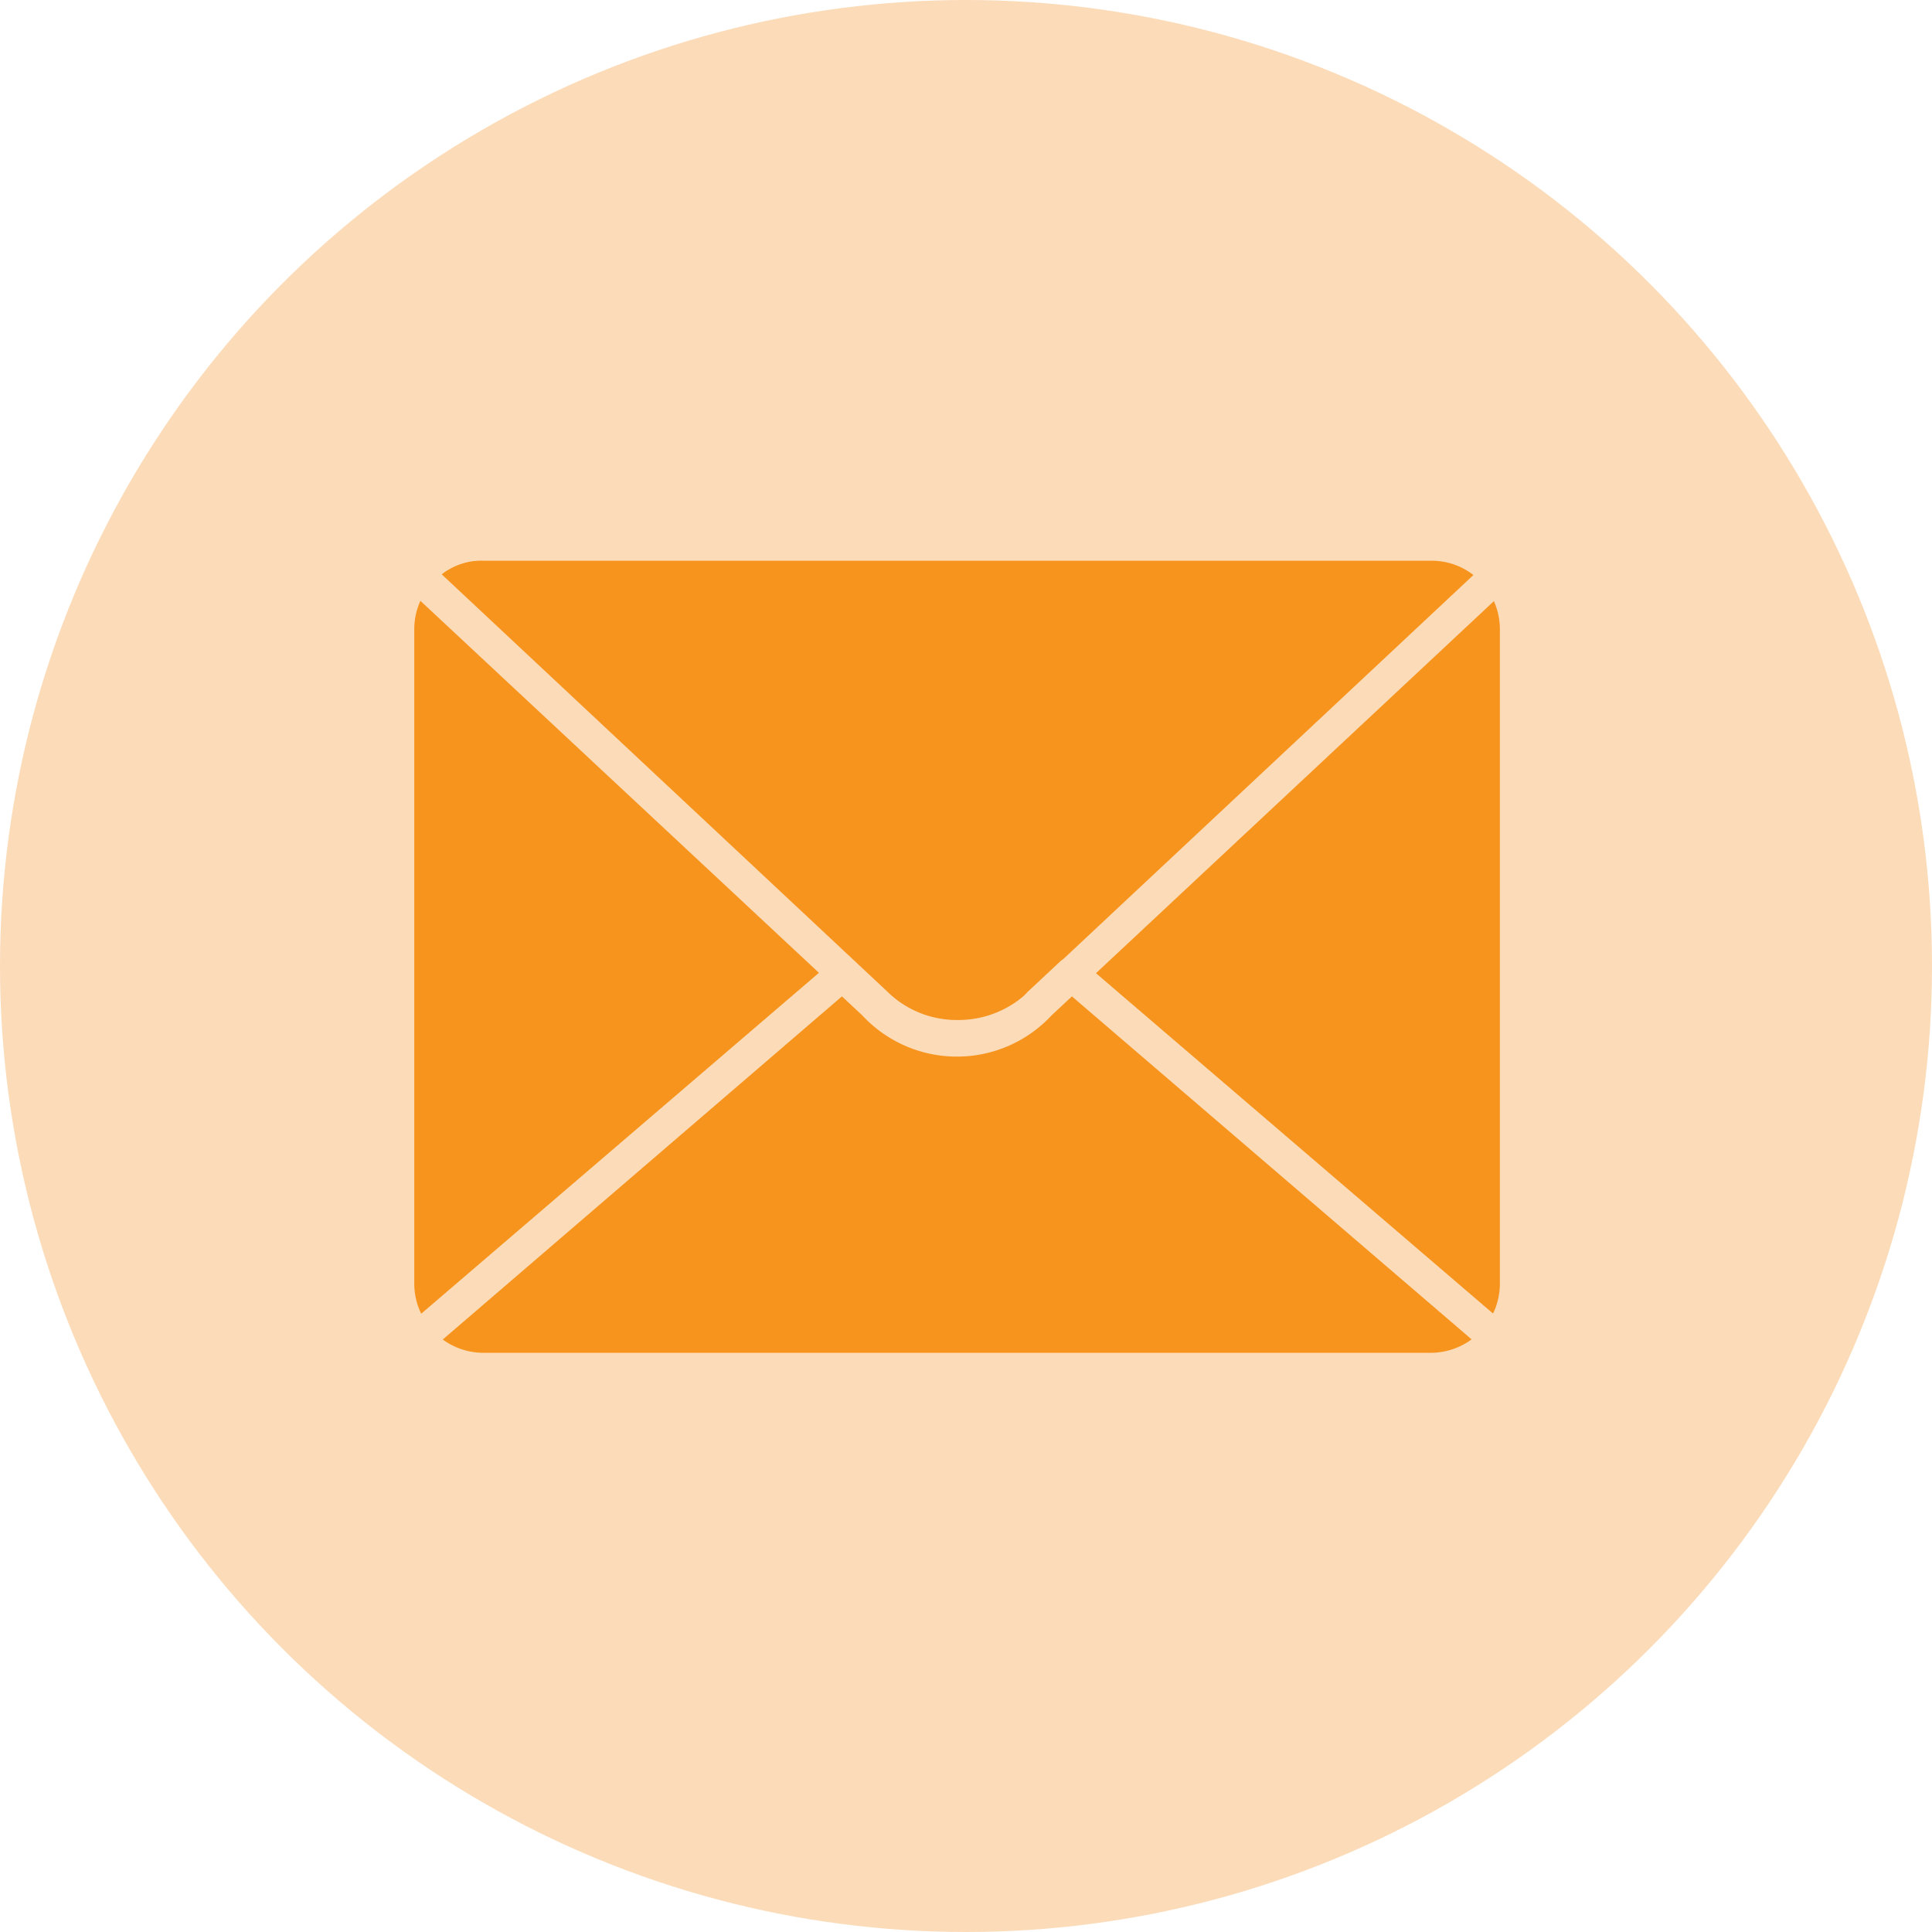<svg xmlns="http://www.w3.org/2000/svg" width="66" height="66" viewBox="0 0 66 66">
    <defs>
        <style>
            .cls-1{fill:#fcdbb8}.cls-2{fill:#f7941d}
        </style>
    </defs>
    <g id="icone_mail" data-name="icone mail" transform="translate(417.335 -767.116)">
        <circle id="Ellipse_114" cx="33" cy="33" r="33" class="cls-1" data-name="Ellipse 114" transform="translate(-417.335 767.116)"/>
        <g id="Groupe_1928" data-name="Groupe 1928" transform="translate(-404.335 785.116)">
            <path id="Tracé_2506" d="M-347.632 843.585h32.4a2.938 2.938 0 0 1 2.934 2.934v22.367a2.938 2.938 0 0 1-2.934 2.934h-32.4a2.938 2.938 0 0 1-2.934-2.934v-22.367a2.938 2.938 0 0 1 2.934-2.934z" class="cls-2" data-name="Tracé 2506" transform="translate(351.132 -843.03)"/>
            <path id="Tracé_2507" d="M-313.371 843.585h-32.4a2.942 2.942 0 0 0-2.264 1.063l15.642 14.626a4.046 4.046 0 0 0 5.638 0l15.642-14.626a2.941 2.941 0 0 0-2.258-1.063z" class="cls-2" data-name="Tracé 2507" transform="translate(349.267 -843.03)"/>
            <path id="Tracé_2508" d="M-326.706 900.209a3.825 3.825 0 0 1-5.384.254 2.673 2.673 0 0 1-.254-.254l-1.086-1.017-14.557 12.477a2.942 2.942 0 0 0 2.264 1.063h32.372a2.942 2.942 0 0 0 2.264-1.063l-14.557-12.477z" class="cls-2" data-name="Tracé 2508" transform="translate(349.235 -883.942)"/>
            <path id="Tracé_2509" d="M-316.8 870.877h-32.4a3.511 3.511 0 0 1-3.512-3.512V845a3.511 3.511 0 0 1 3.512-3.512h32.372a3.511 3.511 0 0 1 3.515 3.512v22.367a3.476 3.476 0 0 1-3.487 3.51zm-32.4-28.258a2.366 2.366 0 0 0-2.357 2.357v22.367a2.367 2.367 0 0 0 2.357 2.357h32.372a2.367 2.367 0 0 0 2.357-2.357v-22.368a2.366 2.366 0 0 0-2.357-2.357z" class="cls-1" data-name="Tracé 2509" transform="translate(352.709 -841.486)"/>
            <path id="Tracé_2510" d="M-331.112 859.463a4.526 4.526 0 0 1-3.212-1.317l-15.643-14.6a.552.552 0 0 1-.046-.786 3.512 3.512 0 0 1 2.7-1.271h32.372a3.477 3.477 0 0 1 2.7 1.271.6.6 0 0 1-.046.786l-15.643 14.626a4.507 4.507 0 0 1-3.182 1.291zm-17.63-16.359l15.2 14.233a3.386 3.386 0 0 0 2.426.994h.023a3.449 3.449 0 0 0 2.4-.971l15.2-14.233a2.331 2.331 0 0 0-1.432-.485h-32.4a2.177 2.177 0 0 0-1.417.458z" class="cls-1" data-name="Tracé 2510" transform="translate(350.83 -841.486)"/>
            <path id="Tracé_2511" d="M-314.92 911.8h-32.395a3.477 3.477 0 0 1-2.7-1.271.58.58 0 0 1 .069-.809l14.557-12.477a.567.567 0 0 1 .762.023l1.086 1.016a.023.023 0 0 1 .023.024 3.24 3.24 0 0 0 4.552.231 2.18 2.18 0 0 0 .231-.231.023.023 0 0 1 .023-.024l1.086-1.016a.567.567 0 0 1 .762-.023l14.557 12.477a.58.58 0 0 1 .07.809 3.5 3.5 0 0 1-2.683 1.271zm-33.8-1.618a2.391 2.391 0 0 0 1.409.462h32.372a2.391 2.391 0 0 0 1.409-.462l-13.679-11.738-.693.647a4.407 4.407 0 0 1-3.235 1.41 4.408 4.408 0 0 1-3.235-1.41l-.693-.647z" class="cls-1" data-name="Tracé 2511" transform="translate(350.827 -882.406)"/>
        </g>
    </g>
</svg>

